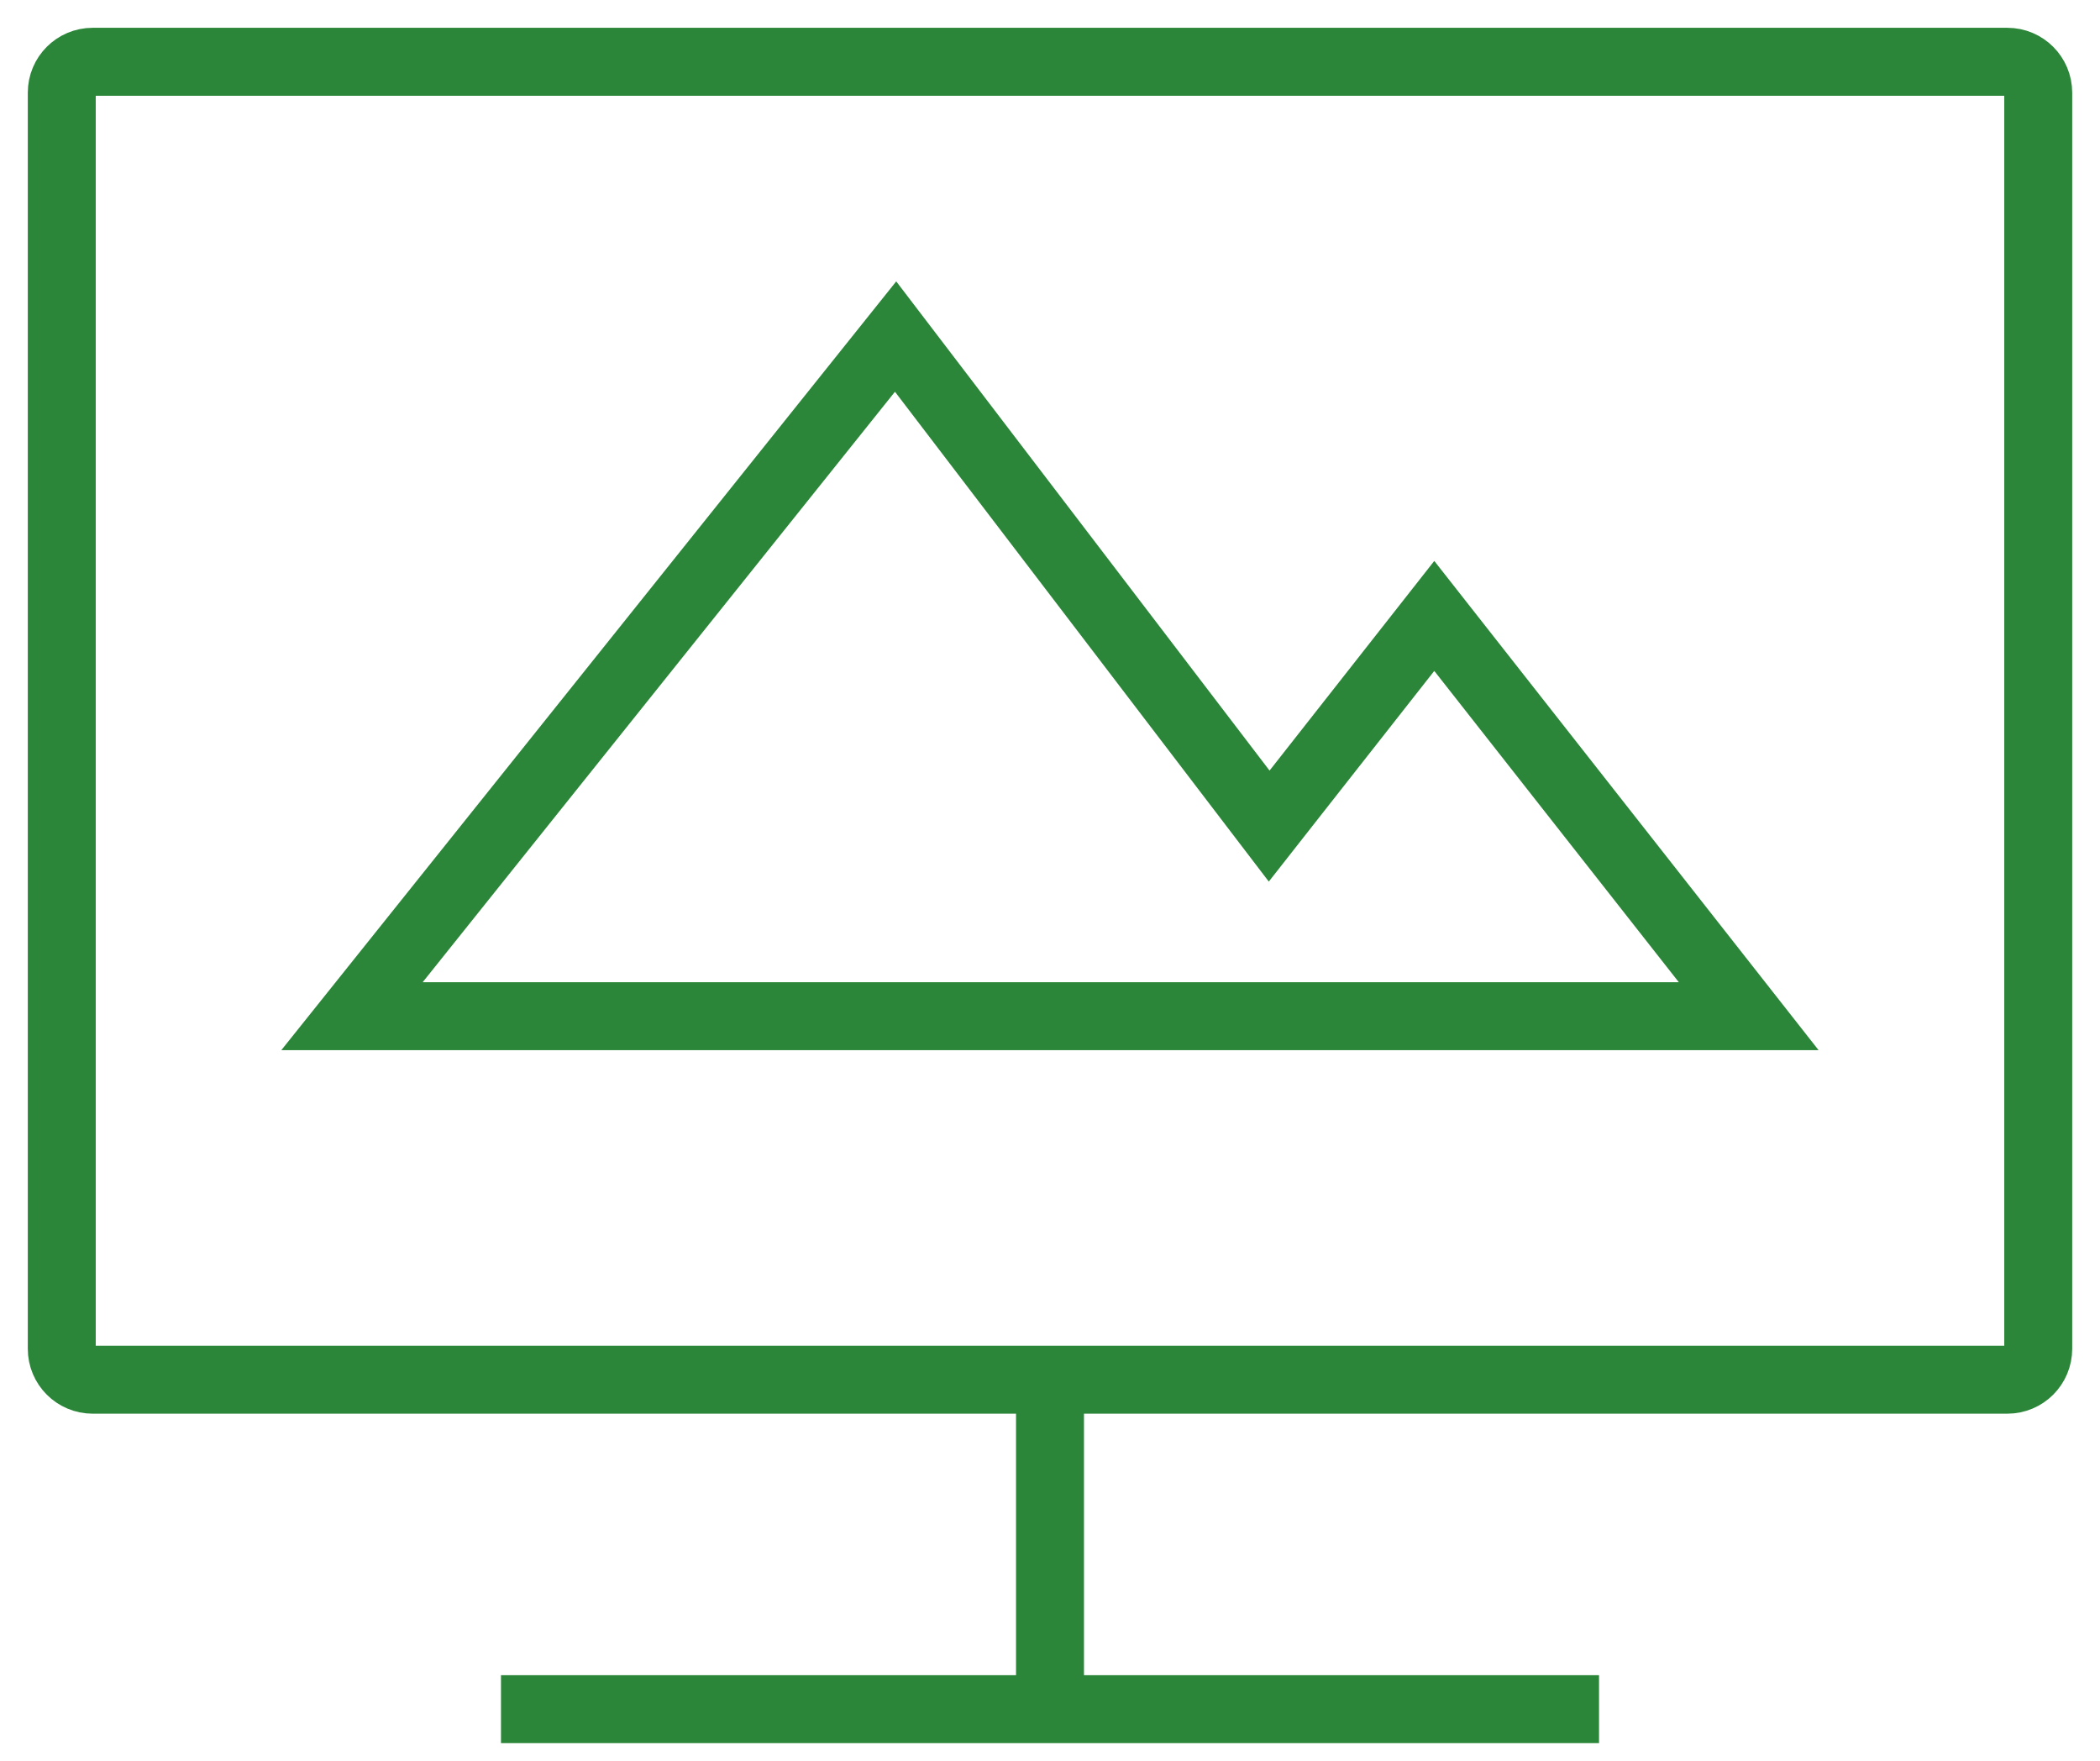 <svg width="68" height="57" viewBox="0 0 68 57" fill="none" xmlns="http://www.w3.org/2000/svg">
<path d="M16.222 55.333H34M51.778 55.333H34M34 55.333V44.667M34 44.667H3C2.448 44.667 2 44.219 2 43.667V3C2 2.448 2.448 2 3 2H65C65.552 2 66 2.448 66 3V43.667C66 44.219 65.552 44.667 65 44.667H34Z" stroke="#2B8639" stroke-width="2.2"/>
<path d="M41.974 25.627L46.443 19.94L56.624 32.898H33.998H11.398L29 10.896L40.235 25.615L41.097 26.744L41.974 25.627Z" stroke="#2B8639" stroke-width="2.2"/>
</svg>
